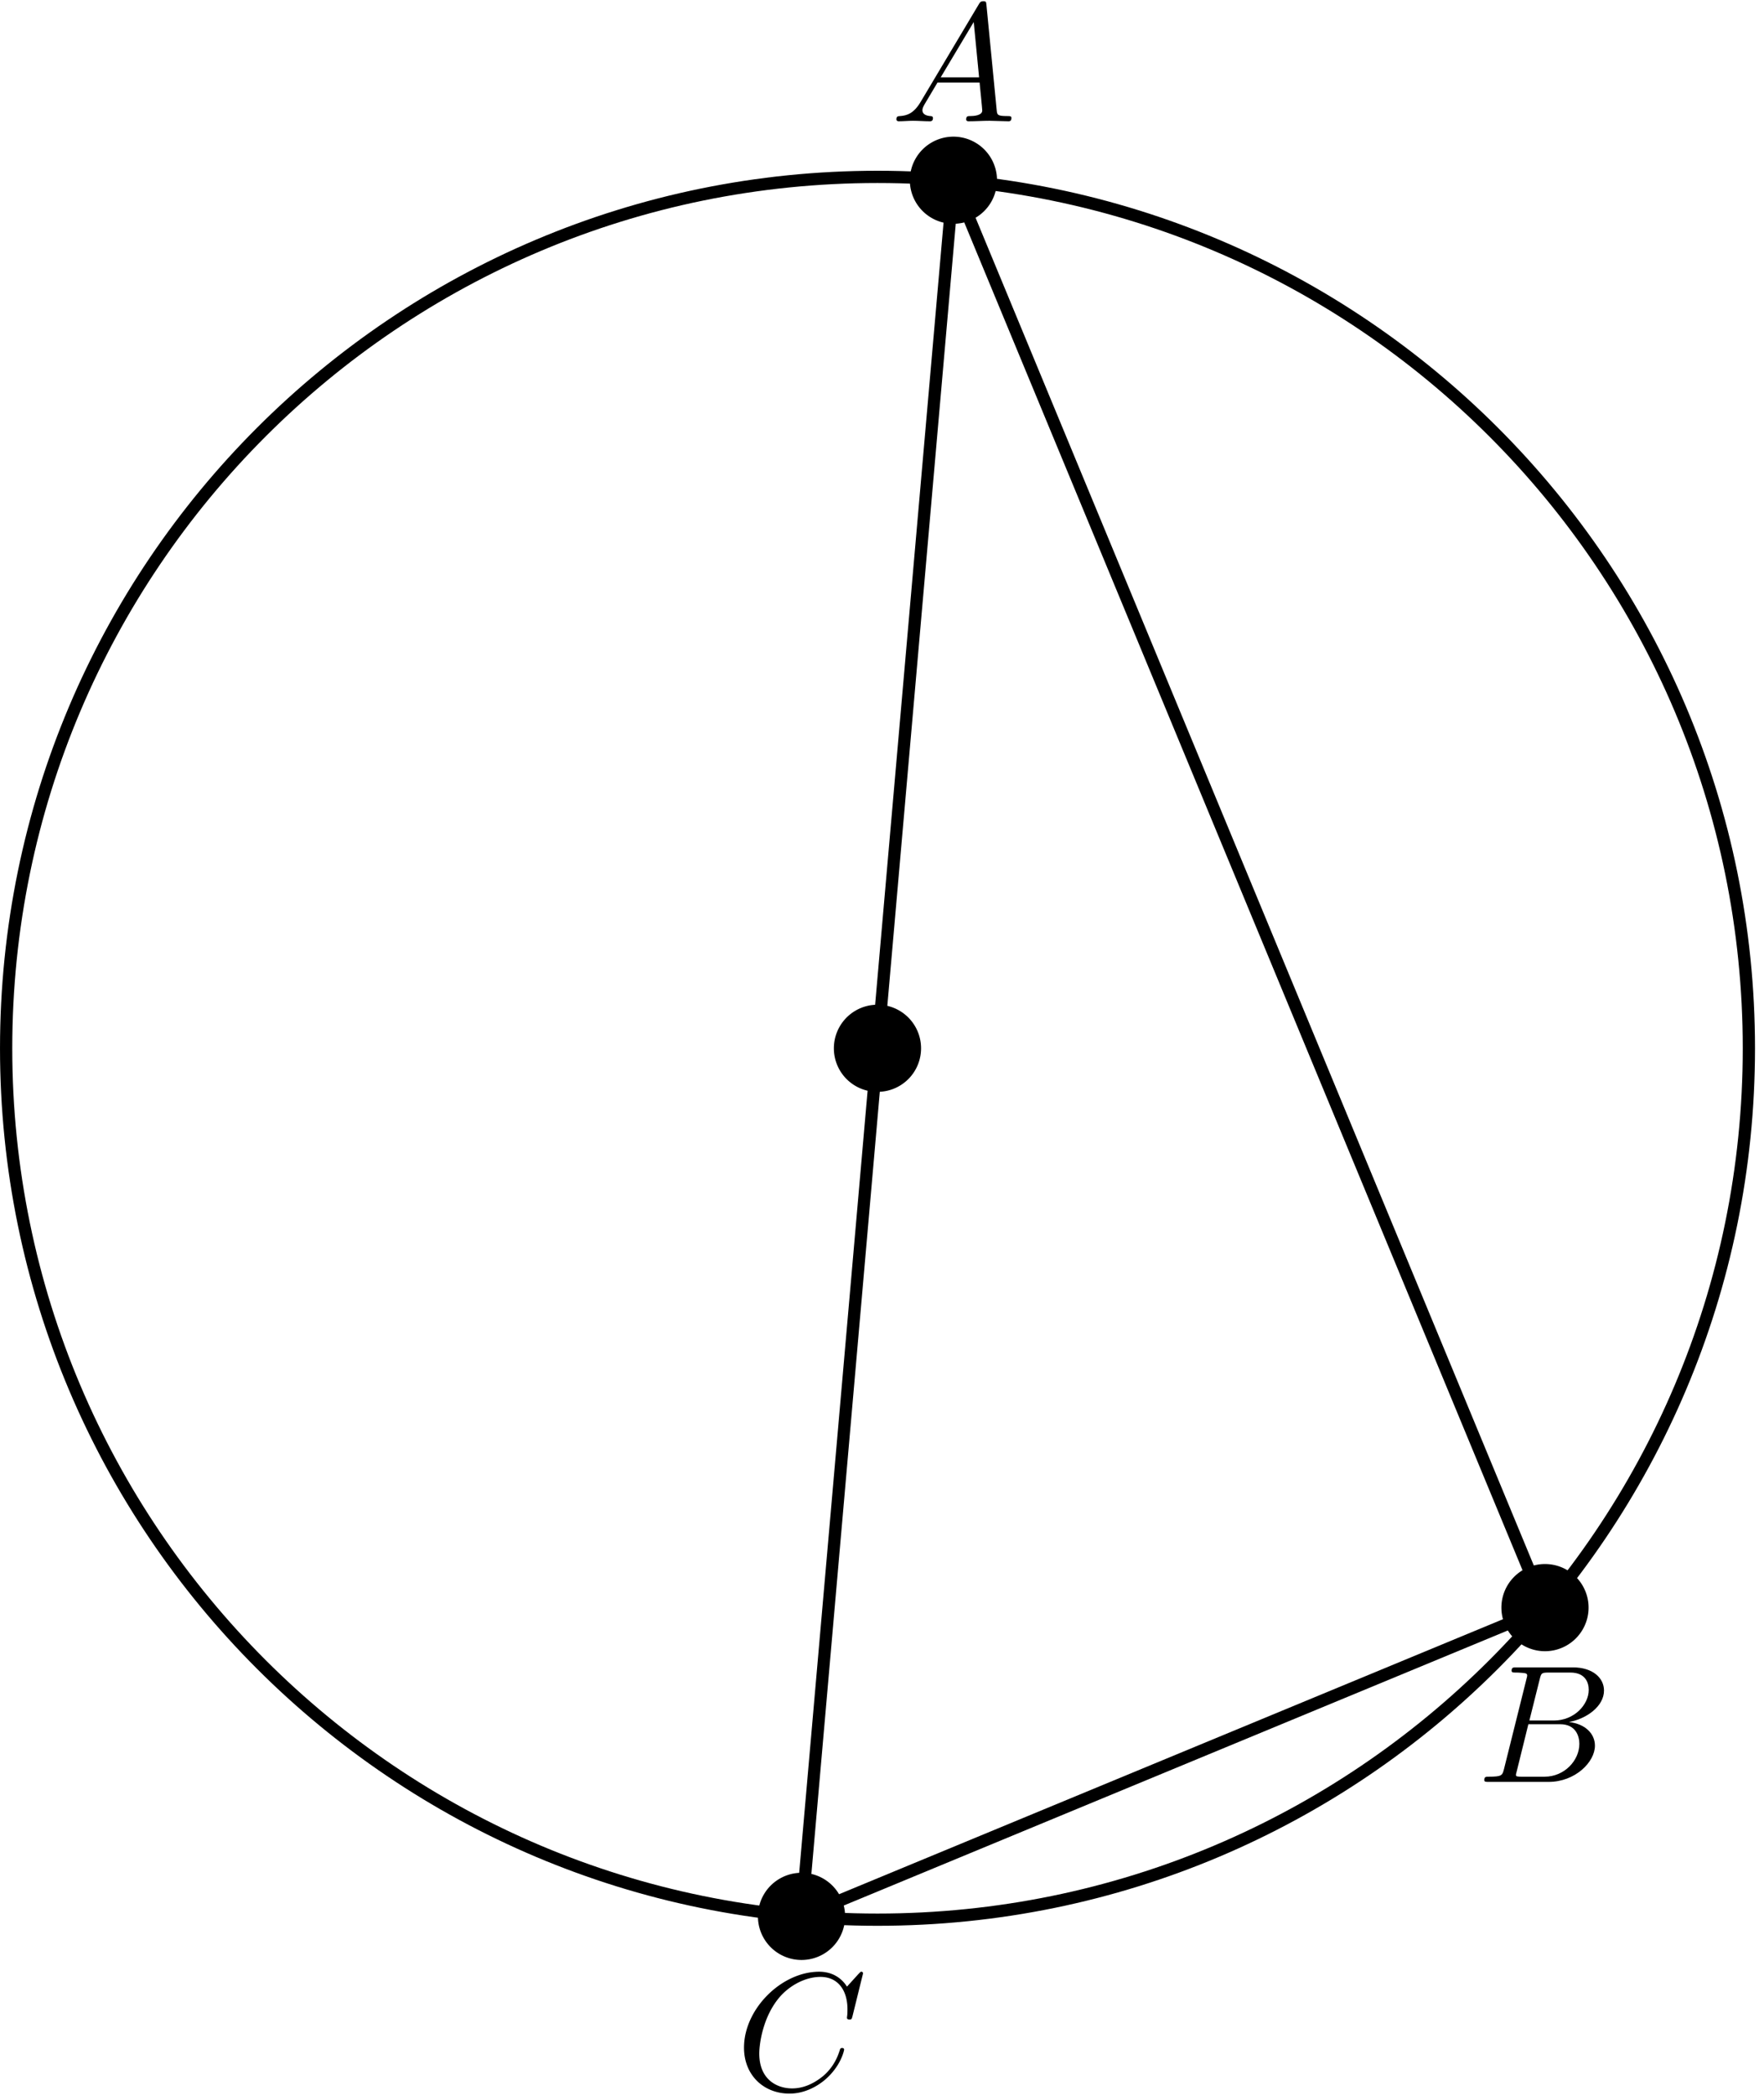 <svg xmlns="http://www.w3.org/2000/svg" xmlns:xlink="http://www.w3.org/1999/xlink" width="192" height="228" viewBox="1872.019 1486.418 114.77 136.289"><defs><path id="g0-65" d="M1.953-1.255C1.516-.524 1.09-.37.61-.338c-.131.01-.23.01-.23.218 0 .065.055.12.143.12.294 0 .632-.033.938-.033.36 0 .742.033 1.09.033.066 0 .208 0 .208-.207 0-.12-.098-.131-.175-.131-.25-.022-.512-.11-.512-.382 0-.13.065-.25.152-.404l.83-1.396h2.738c.022.23.174 1.713.174 1.822 0 .327-.567.36-.785.36-.153 0-.262 0-.262.218 0 .12.13.12.153.12.447 0 .916-.033 1.363-.033.273 0 .96.033 1.233.033.066 0 .196 0 .196-.218 0-.12-.109-.12-.25-.12-.677 0-.677-.077-.71-.393L6.24-7.549c-.022-.218-.022-.262-.207-.262-.175 0-.218.076-.284.186zm1.309-1.603 2.149-3.6.349 3.6z"/><path id="g0-66" d="M1.745-.85c-.109.425-.13.512-.992.512-.186 0-.295 0-.295.218 0 .12.098.12.295.12h3.894c1.724 0 3.011-1.287 3.011-2.356 0-.786-.633-1.419-1.69-1.539 1.134-.207 2.28-1.014 2.28-2.05 0-.808-.72-1.506-2.03-1.506H2.553c-.208 0-.317 0-.317.218 0 .12.099.12.306.12.022 0 .229 0 .414.022.197.022.295.033.295.175 0 .043-.011.076-.044.207zm1.648-3.143.676-2.705c.098-.382.12-.415.59-.415h1.406c.96 0 1.19.644 1.19 1.124 0 .96-.939 1.996-2.27 1.996zM2.902-.338c-.153 0-.175 0-.24-.011-.11-.011-.142-.022-.142-.11 0-.032 0-.054.055-.25l.752-3.044H5.39c1.047 0 1.255.808 1.255 1.277 0 1.08-.971 2.138-2.259 2.138z"/><path id="g0-67" d="M8.29-7.582a.11.11 0 0 0-.12-.109c-.032 0-.043.011-.163.131l-.763.84c-.099-.153-.6-.97-1.811-.97C3-7.69.545-5.28.545-2.75.545-.95 1.833.24 3.502.24c.949 0 1.778-.436 2.356-.938 1.015-.895 1.2-1.887 1.2-1.92 0-.11-.109-.11-.13-.11-.066 0-.12.023-.143.11-.098.316-.349 1.09-1.101 1.723-.753.611-1.44.797-2.008.797-.981 0-2.138-.567-2.138-2.27 0-.621.23-2.388 1.32-3.665.666-.774 1.691-1.32 2.662-1.32 1.113 0 1.756.84 1.756 2.106 0 .436-.032.447-.032.556s.12.11.163.11c.142 0 .142-.023.197-.219z"/></defs><g id="page1"><path fill="none" stroke="#000" stroke-width=".797" d="M1985.805 1554.621c0-31.312-25.383-56.695-56.696-56.695s-56.691 25.383-56.691 56.695c0 31.309 25.379 56.691 56.691 56.691s56.696-25.382 56.696-56.69z"/><path d="M1931.945 1554.621a2.836 2.836 0 1 0-5.672 0 2.83 2.83 0 0 0 2.836 2.832 2.83 2.83 0 0 0 2.836-2.832"/><path fill="none" stroke="#000" stroke-miterlimit="10" stroke-width=".797" d="m1934.05 1498.145-9.882 112.953 48.371-20.035z"/><path d="M1975.375 1591.063a2.836 2.836 0 1 0-5.671 0 2.836 2.836 0 0 0 5.671 0"/><use xlink:href="#g0-66" x="1929.111" y="1554.618" transform="translate(39.02 47.73)"/><path d="M1936.887 1498.145a2.836 2.836 0 1 0-5.672 0 2.835 2.835 0 0 0 2.836 2.832 2.835 2.835 0 0 0 2.836-2.832"/><use xlink:href="#g0-65" x="1929.111" y="1554.618" transform="translate(.85 -60.31)"/><path d="M1927.004 1611.098a2.836 2.836 0 1 0-5.672 0 2.836 2.836 0 0 0 5.672 0"/><use xlink:href="#g0-67" x="1929.111" y="1554.618" transform="translate(-9.23 67.77)"/></g><script type="text/ecmascript">if(window.parent.postMessage)window.parent.postMessage(&quot;85.5|144|171|&quot;+window.location,&quot;*&quot;);</script></svg>